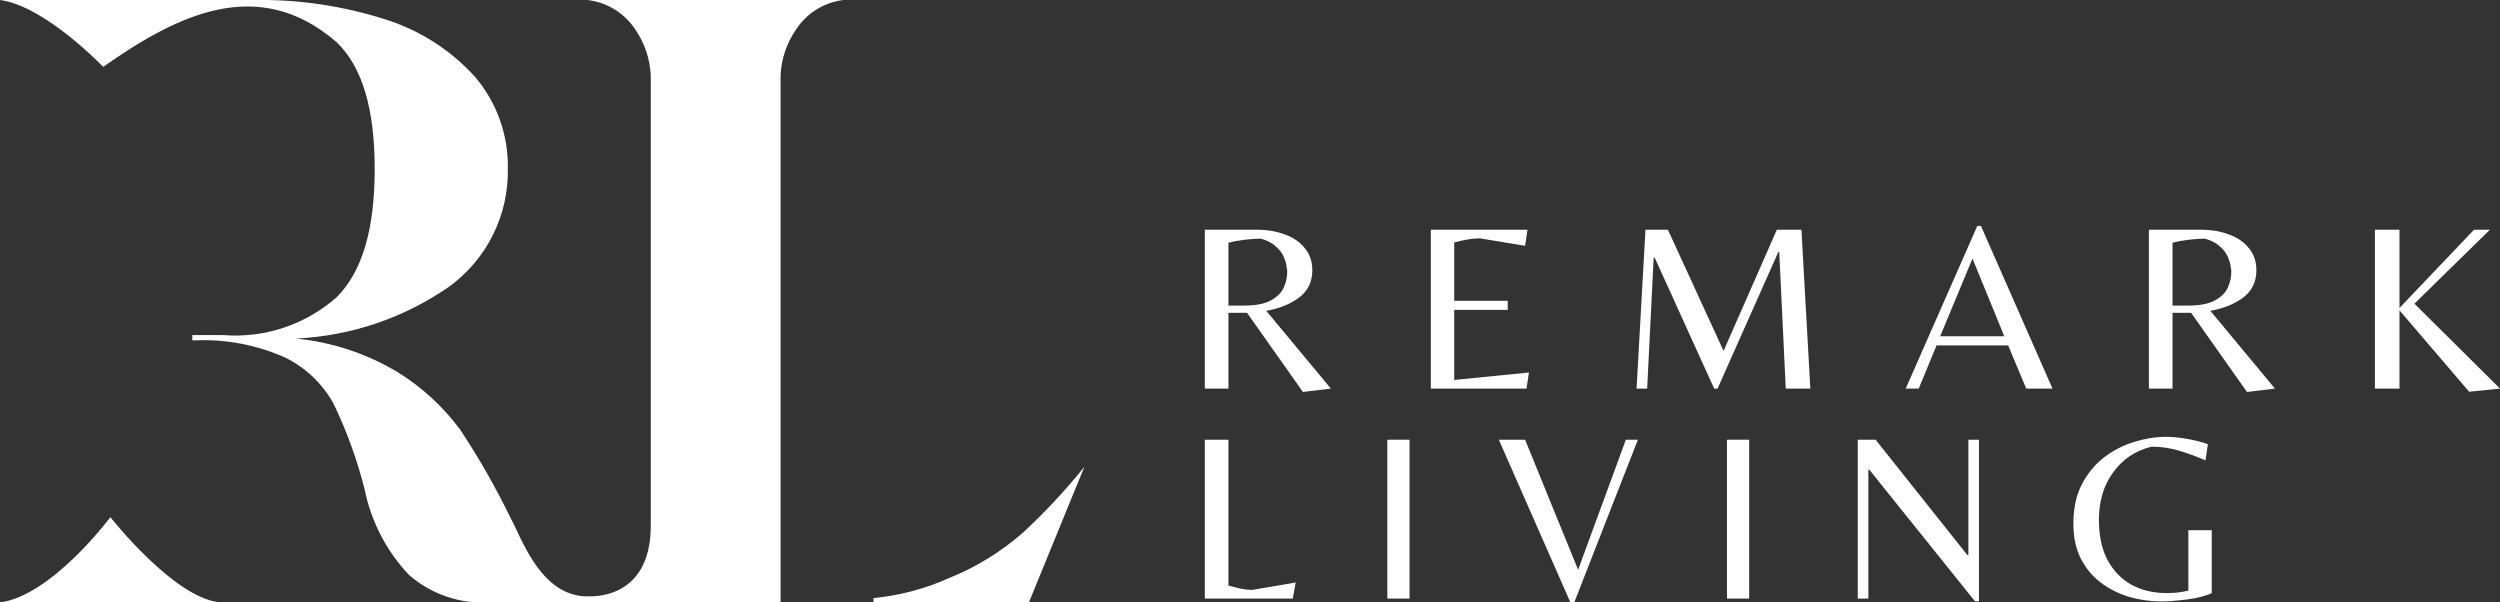 <svg width="166" height="40" viewBox="0 0 166 40" fill="none" xmlns="http://www.w3.org/2000/svg">
<rect x="0" y="0" width="166" height="40" fill="#333333" stroke="none"/>
<g clip-path="url(#clip0_5467_12476)">
<path d="M51.79 40H39V39.59C39 39.59 43.21 40 43.21 34.91V5C43.16 3.927 42.814 2.889 42.21 2C41.858 1.448 41.387 0.983 40.831 0.637C40.276 0.291 39.65 0.073 39 -1.90269e-06H56C55.357 0.079 54.739 0.299 54.191 0.645C53.643 0.99 53.178 1.453 52.83 2C52.226 2.889 51.88 3.927 51.83 5V40H51.79ZM63 38.39C64.832 37.656 66.524 36.611 68 35.3C69.433 33.963 70.77 32.526 72 31L68.32 40H58V39.71C59.728 39.547 61.417 39.101 63 38.39ZM34.16 34.9L33.52 33.63C32.626 31.854 31.625 30.134 30.52 28.48C29.4 26.982 28.009 25.707 26.42 24.72C24.355 23.477 22.039 22.711 19.64 22.48C23.311 22.312 26.858 21.105 29.87 19C31.087 18.105 32.071 16.932 32.741 15.578C33.411 14.225 33.747 12.73 33.72 11.22C33.768 8.977 32.988 6.795 31.53 5.09C29.908 3.302 27.836 1.983 25.53 1.27C22.705 0.375 19.753 -0.054 16.79 -1.90269e-06H0C3 0.4 6.85 4.44 6.85 4.44C11.75 1 17.13 -1.71 22.35 2.8C24.08 4.46 24.88 7.28 24.88 11.22C24.88 15.16 24.08 18.02 22.35 19.74C21.327 20.642 20.134 21.329 18.84 21.76C17.546 22.191 16.179 22.358 14.82 22.25H12.77V22.6H12.93C14.991 22.51 17.045 22.9 18.93 23.74C20.301 24.41 21.43 25.49 22.16 26.83C23.032 28.643 23.719 30.539 24.21 32.49C24.64 34.621 25.659 36.588 27.15 38.17C28.627 39.461 30.552 40.118 32.51 40H39V39.6C36.38 39.58 35.09 36.91 34.16 34.9ZM14.82 40H0C3.44 39.56 7.33 34.34 7.33 34.34C7.33 34.34 11.78 40 14.82 40Z" fill="white"/>
</g>
<path d="M86.514 26.026L82.801 20.768H81.568V25.803H80V15.255H83.457C84.15 15.255 84.775 15.361 85.329 15.574C85.884 15.775 86.322 16.078 86.642 16.482C86.973 16.875 87.138 17.363 87.138 17.948C87.138 18.702 86.85 19.302 86.274 19.748C85.698 20.184 84.967 20.481 84.081 20.64L88.37 25.803L86.514 26.026ZM81.568 20.29H82.593C83.372 20.29 83.964 20.178 84.369 19.955C84.785 19.732 85.073 19.451 85.234 19.111C85.394 18.76 85.474 18.399 85.474 18.027C85.474 17.974 85.457 17.857 85.425 17.677C85.404 17.486 85.34 17.273 85.234 17.04C85.127 16.795 84.951 16.567 84.705 16.354C84.471 16.131 84.14 15.961 83.713 15.845C83.404 15.845 83.035 15.871 82.609 15.924C82.193 15.977 81.846 16.041 81.568 16.115V20.29Z" fill="white"/>
<path d="M95.007 25.803V15.255H101.425L101.265 16.323L98.288 15.829C97.979 15.829 97.691 15.855 97.424 15.908C97.157 15.951 96.869 16.014 96.56 16.099V19.971H100.113V20.577H96.56V25.229L101.521 24.735L101.361 25.803H95.007Z" fill="white"/>
<path d="M108.668 25.803L109.26 15.255H110.748L114.445 23.302L117.982 15.255H119.615L120.207 25.803H118.574L118.142 16.737H118.078L114.045 25.803H113.821L109.868 17.103H109.804L109.372 25.803H108.668Z" fill="white"/>
<path d="M126.539 25.803L131.293 15H131.533L136.286 25.803H134.542L133.341 22.935H128.588L127.404 25.803H126.539ZM128.828 22.329H133.085L130.973 17.167L128.828 22.329Z" fill="white"/>
<path d="M149.2 26.026L145.487 20.768H144.255V25.803H142.686V15.255H146.143C146.837 15.255 147.461 15.361 148.016 15.574C148.571 15.775 149.008 16.078 149.328 16.482C149.659 16.875 149.824 17.363 149.824 17.948C149.824 18.702 149.536 19.302 148.96 19.748C148.384 20.184 147.653 20.481 146.767 20.64L151.057 25.803L149.2 26.026ZM144.255 20.29H145.279C146.058 20.29 146.65 20.178 147.056 19.955C147.472 19.732 147.76 19.451 147.92 19.111C148.08 18.76 148.16 18.399 148.16 18.027C148.16 17.974 148.144 17.857 148.112 17.677C148.091 17.486 148.026 17.273 147.92 17.04C147.813 16.795 147.637 16.567 147.392 16.354C147.157 16.131 146.826 15.961 146.399 15.845C146.09 15.845 145.722 15.871 145.295 15.924C144.879 15.977 144.532 16.041 144.255 16.115V20.29Z" fill="white"/>
<path d="M163.951 26.01L159.326 20.609V25.803H157.694V15.255H159.326V20.449L164.272 15.255H165.328L160.318 20.163L166 25.803L163.951 26.01Z" fill="white"/>
<path d="M80 39.745V29.197H81.568V38.885C81.846 38.959 82.123 39.028 82.401 39.092C82.689 39.145 82.934 39.171 83.137 39.171L86.034 38.678L85.842 39.745H80Z" fill="white"/>
<path d="M92.12 39.745V29.197H93.593V39.745H92.12Z" fill="white"/>
<path d="M104.275 40L99.522 29.197H101.266L104.787 37.833L107.956 29.197H108.756L104.531 40H104.275Z" fill="white"/>
<path d="M114.673 39.745V29.197H116.145V39.745H114.673Z" fill="white"/>
<path d="M131.133 39.92L124.123 31.189H124.059V39.745H123.355V29.197H124.539L130.637 36.861H130.701V29.197H131.405V39.92H131.133Z" fill="white"/>
<path d="M143.546 39.936C142.799 39.936 142.074 39.835 141.37 39.633C140.676 39.421 140.047 39.102 139.481 38.678C138.926 38.253 138.483 37.716 138.153 37.068C137.833 36.42 137.673 35.655 137.673 34.774C137.673 33.754 137.859 32.883 138.233 32.161C138.617 31.428 139.113 30.828 139.721 30.36C140.34 29.893 141.007 29.553 141.722 29.34C142.447 29.117 143.151 29.006 143.834 29.006C144.165 29.006 144.512 29.032 144.875 29.085C145.237 29.139 145.573 29.202 145.883 29.277C146.192 29.351 146.432 29.425 146.603 29.5L146.443 30.567C145.824 30.302 145.227 30.084 144.651 29.914C144.074 29.744 143.477 29.659 142.858 29.659C141.791 29.925 140.943 30.493 140.313 31.364C139.684 32.224 139.369 33.276 139.369 34.519C139.369 35.581 139.561 36.473 139.945 37.196C140.34 37.918 140.873 38.465 141.546 38.837C142.218 39.198 142.986 39.379 143.85 39.379C144.096 39.379 144.341 39.368 144.586 39.347C144.832 39.315 145.072 39.272 145.307 39.219V35.204H146.859V39.395C146.539 39.522 146.182 39.628 145.787 39.713C145.392 39.788 144.997 39.841 144.603 39.873C144.218 39.915 143.866 39.936 143.546 39.936Z" fill="white"/>
<defs>
<clipPath id="clip0_5467_12476">
<rect width="72" height="40" fill="white"/>
</clipPath>
</defs>
</svg>
